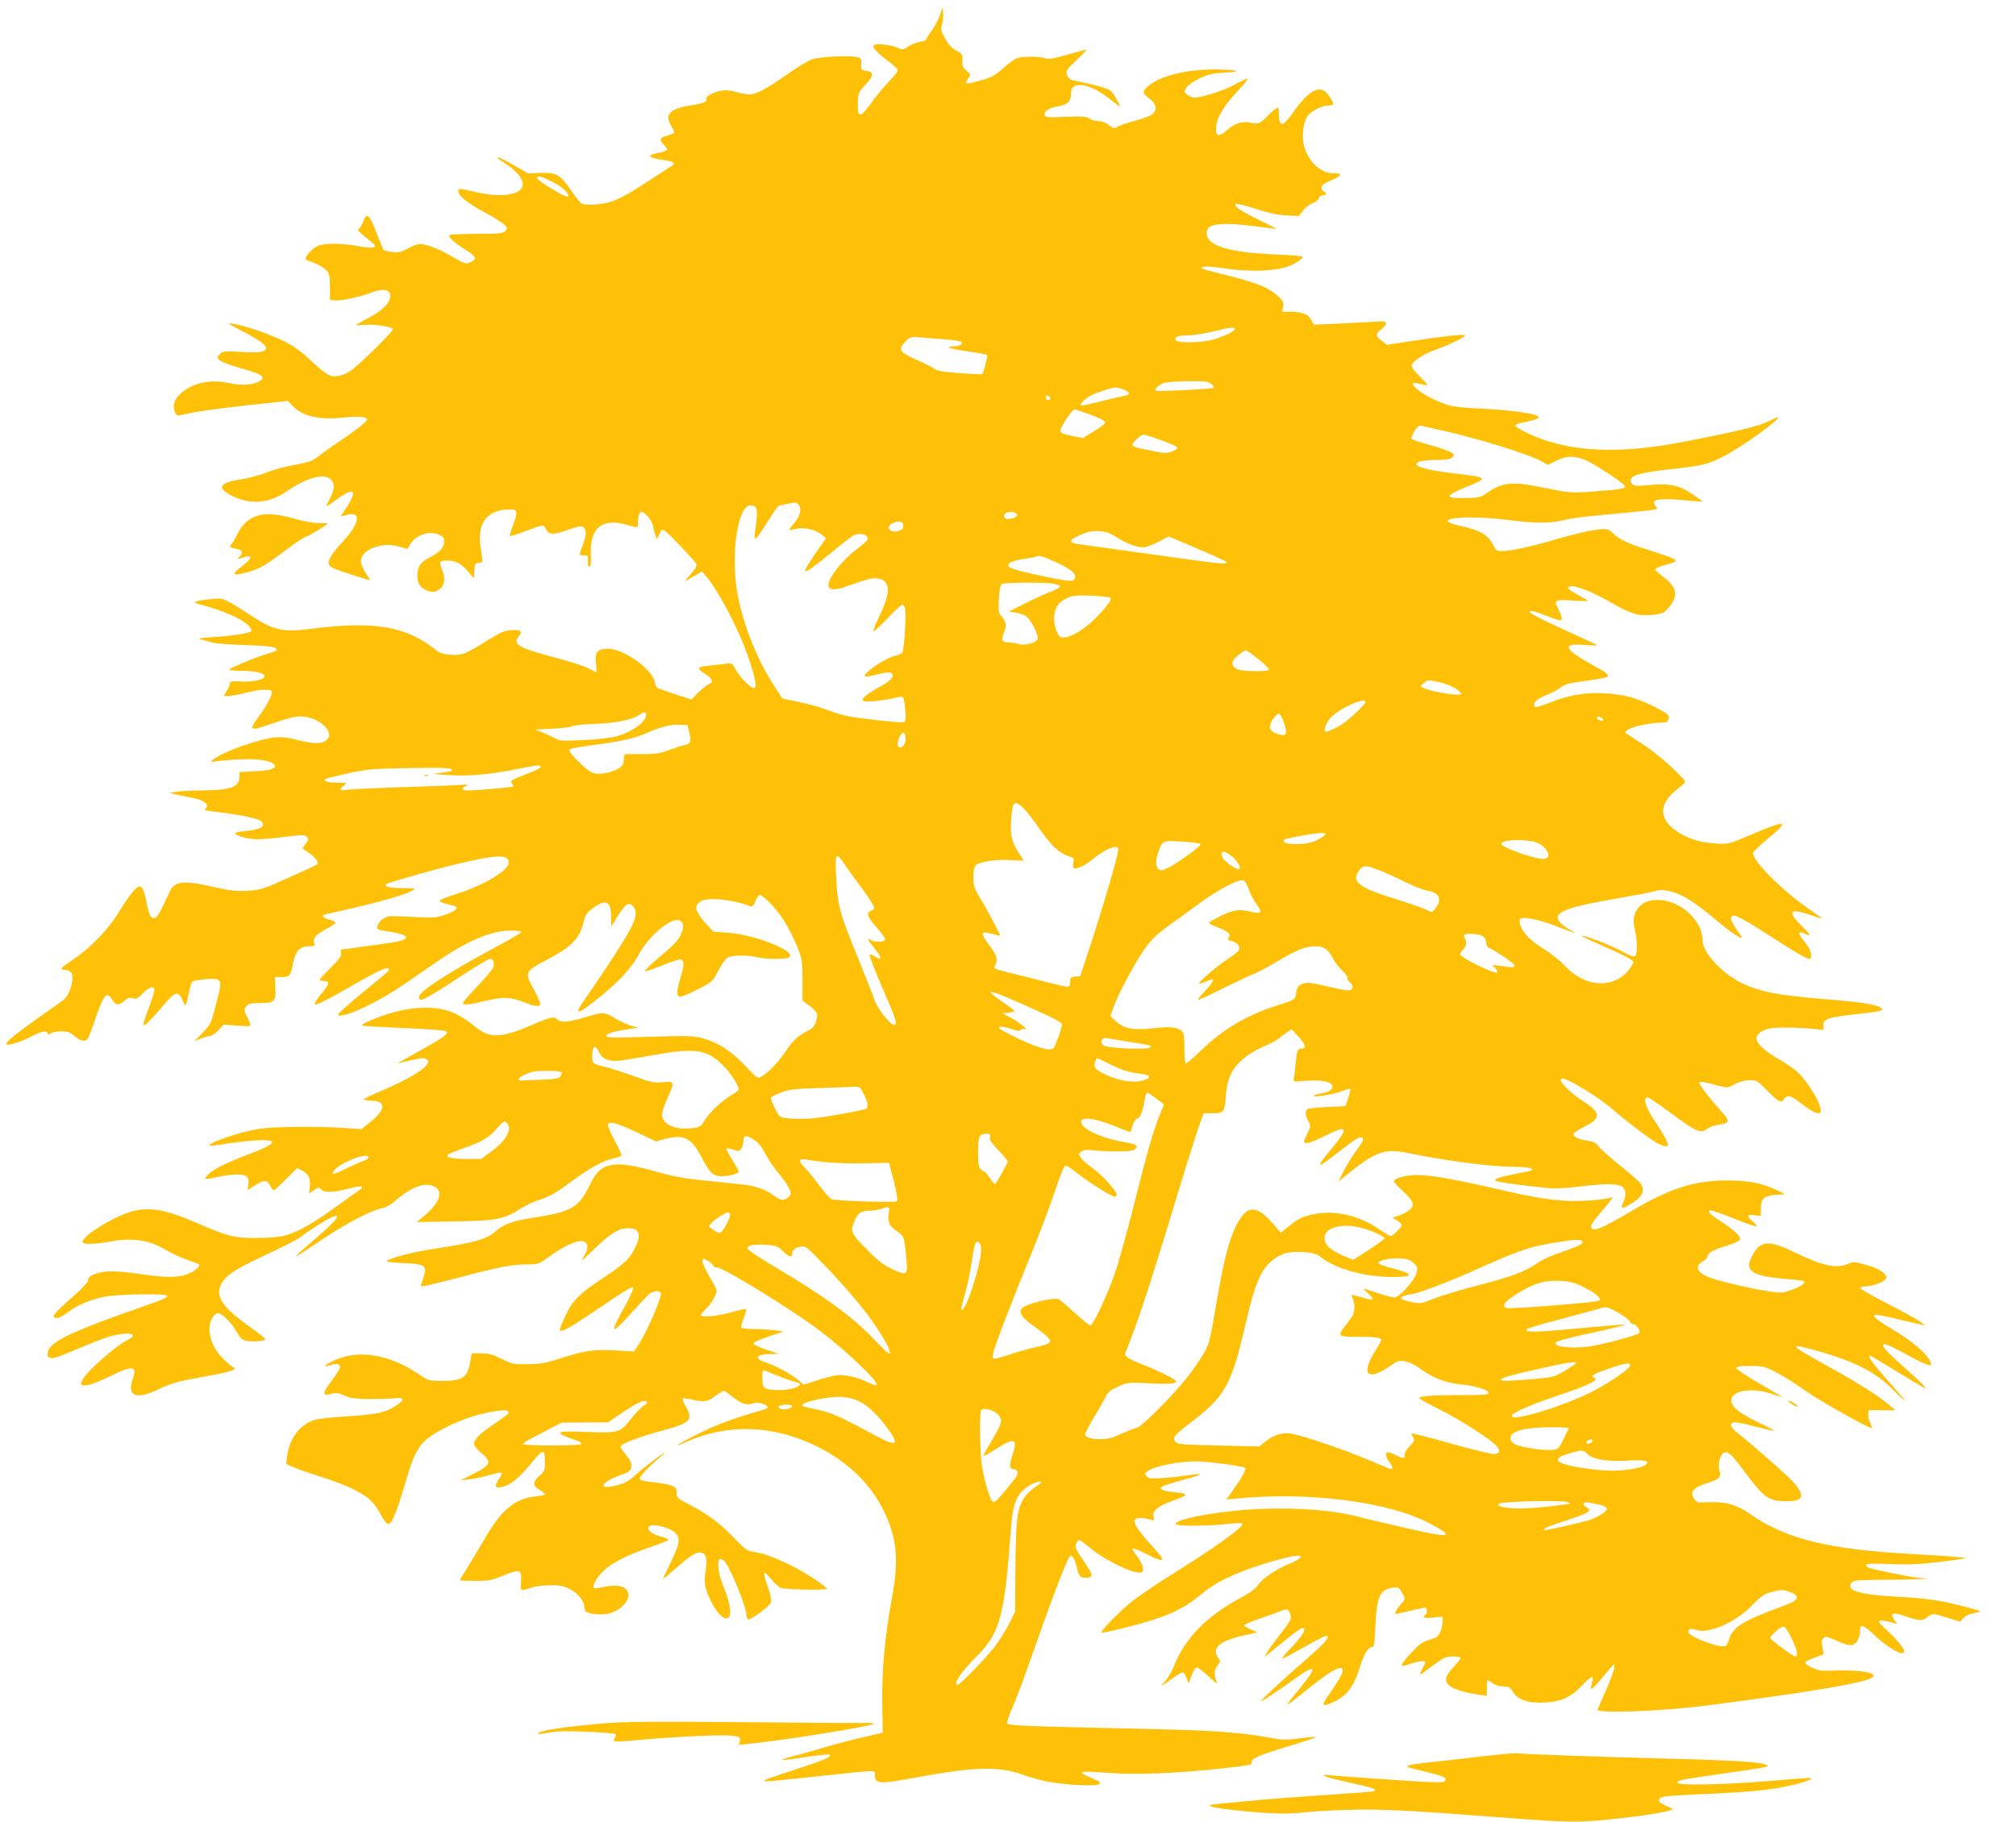 <?xml version="1.0" standalone="no"?>
<!DOCTYPE svg PUBLIC "-//W3C//DTD SVG 20010904//EN"
 "http://www.w3.org/TR/2001/REC-SVG-20010904/DTD/svg10.dtd">
<svg version="1.0" xmlns="http://www.w3.org/2000/svg"
 width="1280pt" height="1157pt" viewBox="0 0 1280 1157"
 preserveAspectRatio="xMidYMid meet">
<g transform="translate(0,1157) scale(0.1,-0.1)"
fill="#ffc107" stroke="none">
<path d="M5966 11470 c-11 -30 -35 -74 -53 -98 -18 -24 -33 -48 -33 -53 0 -5
-18 -12 -41 -15 -22 -4 -56 -17 -74 -30 -32 -21 -36 -22 -64 -8 -34 17 -122
29 -146 20 -14 -5 -14 -8 0 -29 8 -14 45 -46 80 -72 36 -26 65 -54 65 -61 0
-8 -24 -39 -54 -70 -30 -30 -80 -91 -112 -135 -73 -101 -90 -102 -87 -5 2 66
4 70 48 118 54 57 55 81 5 88 -33 5 -35 7 -32 42 2 30 -1 38 -20 44 -39 14
-239 5 -290 -12 -26 -8 -98 -52 -160 -96 -125 -89 -198 -128 -241 -128 -16 0
-54 7 -84 16 -34 10 -68 13 -90 9 -51 -9 -104 -37 -99 -51 8 -20 -14 -29 -93
-42 -137 -23 -173 -57 -132 -127 12 -20 21 -40 21 -45 0 -5 -18 -14 -40 -20
-52 -14 -57 -26 -25 -60 25 -26 26 -29 9 -38 -11 -5 -36 -12 -56 -16 -65 -12
-47 -30 41 -42 64 -8 83 -21 57 -37 -10 -7 -86 -56 -168 -109 -100 -66 -172
-104 -215 -118 -64 -20 -155 -26 -188 -14 -9 4 -38 39 -65 79 -72 106 -95 120
-196 117 l-82 -3 -88 51 c-82 46 -104 56 -104 46 0 -2 22 -18 50 -36 94 -61
132 -126 95 -164 -40 -40 -157 -46 -283 -16 -101 24 -112 25 -112 4 0 -27 61
-76 169 -134 56 -30 112 -65 124 -78 20 -21 20 -23 4 -40 -15 -15 -40 -17
-182 -17 -90 -1 -167 -4 -171 -8 -12 -11 29 -48 100 -92 71 -44 78 -62 31 -81
-29 -12 -36 -9 -115 37 -84 49 -162 79 -206 79 -12 0 -46 -13 -76 -29 -47 -24
-62 -27 -102 -21 -25 4 -48 9 -50 11 -3 2 -23 53 -46 112 -45 117 -63 131 -84
69 -6 -18 -18 -37 -26 -43 -15 -10 -16 -8 84 -91 38 -31 9 -39 -84 -22 -116
21 -228 21 -267 0 -31 -16 -73 -61 -73 -78 0 -5 8 -11 18 -14 50 -16 93 -39
114 -61 20 -22 23 -35 23 -106 l0 -82 37 -3 c38 -3 163 25 233 52 79 30 124
13 110 -41 -9 -38 -60 -83 -144 -127 -39 -20 -71 -39 -71 -41 0 -2 26 -1 58 2
59 5 167 -11 177 -27 6 -10 -202 -216 -265 -262 -43 -32 -94 -44 -135 -34 -15
4 -67 45 -116 91 -64 61 -112 96 -171 126 -90 45 -257 103 -328 113 -42 6 -37
3 60 -48 103 -54 150 -87 150 -106 0 -25 -46 -32 -159 -25 -111 6 -117 6 -136
-15 -20 -22 -20 -22 2 -39 11 -10 73 -33 137 -51 125 -35 153 -53 122 -75 -40
-30 -114 -36 -198 -18 -125 27 -240 1 -315 -70 -37 -35 -48 -72 -33 -111 9
-24 14 -27 38 -22 97 22 213 39 432 63 l248 27 30 -32 c62 -66 168 -90 323
-74 97 10 149 6 149 -13 0 -13 -83 -78 -200 -155 -36 -24 -85 -59 -108 -78
-38 -30 -58 -37 -149 -54 -58 -10 -140 -32 -182 -49 -42 -17 -116 -37 -165
-44 -133 -20 -152 -54 -55 -103 118 -59 235 -50 345 25 132 90 238 120 283 79
28 -25 27 -63 -4 -121 -14 -26 -24 -49 -23 -50 2 -2 36 21 77 51 103 75 122
48 47 -65 -19 -28 -34 -51 -33 -51 1 0 17 4 35 9 101 29 88 -52 -27 -175 -67
-72 -96 -121 -82 -141 3 -6 15 -15 26 -21 25 -13 235 -81 235 -76 0 2 -11 20
-25 40 -34 51 -41 82 -24 113 33 58 149 87 240 58 l45 -14 17 28 c34 60 120
91 180 65 31 -13 37 -20 37 -46 0 -38 -29 -69 -97 -103 -54 -28 -73 -58 -73
-113 0 -46 14 -70 50 -89 39 -20 62 -19 94 6 31 24 35 69 11 125 -19 46 -13
54 36 54 52 0 89 -20 132 -71 l36 -41 3 48 c3 45 5 49 28 49 16 0 24 5 23 15
-1 8 -6 47 -12 85 -22 150 39 235 172 239 46 1 52 -1 55 -20 2 -12 -8 -49 -22
-83 -13 -33 -21 -63 -18 -65 4 -2 48 11 97 30 114 44 116 45 133 12 17 -36 44
-36 144 -1 64 23 79 25 92 14 21 -18 20 -50 -4 -113 -25 -67 -25 -67 8 -65 25
2 27 0 25 -36 -2 -27 1 -37 10 -34 8 3 11 26 8 79 -7 167 75 232 235 183 64
-19 64 -19 64 13 0 36 10 72 20 72 23 0 68 -53 75 -86 3 -20 11 -48 16 -63
l11 -26 14 33 c11 27 17 31 32 23 21 -11 188 -186 202 -210 7 -13 -1 -29 -33
-66 l-42 -49 56 32 56 32 20 -23 c78 -85 219 -353 277 -529 45 -135 54 -188
33 -188 -22 0 -93 73 -117 120 -19 37 -24 40 -53 36 -18 -3 -61 -8 -97 -11
-95 -9 -103 -18 -47 -52 48 -29 60 -57 28 -68 -10 -3 -39 -26 -65 -51 l-46
-46 -103 33 c-56 18 -107 36 -113 41 -7 5 -14 22 -18 39 -16 81 -197 209 -296
209 -67 0 -85 -22 -76 -95 3 -30 4 -55 2 -55 -2 0 -24 11 -48 25 -25 14 -123
45 -218 70 -226 59 -270 85 -225 135 27 30 9 43 -51 38 -43 -4 -69 -15 -141
-60 -146 -92 -167 -101 -240 -96 -46 3 -70 10 -90 26 -194 157 -399 191 -811
137 -170 -22 -231 -7 -382 95 -30 20 -81 52 -113 70 -55 31 -60 32 -130 25
-105 -11 -123 -20 -67 -34 149 -39 268 -92 310 -136 12 -13 19 -28 16 -33 -8
-13 -108 -29 -241 -38 -93 -6 -104 -9 -75 -16 19 -5 51 -14 70 -19 19 -6 114
-13 210 -16 161 -5 207 -13 195 -33 -2 -4 -26 -13 -52 -20 -55 -15 -233 -88
-248 -101 -5 -5 23 -9 70 -9 92 0 155 -14 155 -35 0 -21 -75 -38 -152 -33 -56
3 -68 1 -68 -12 0 -8 -9 -30 -20 -47 l-20 -33 33 0 c17 0 66 9 107 20 82 22
155 26 165 10 9 -15 -26 -84 -85 -165 -64 -88 -56 -91 101 -36 78 28 131 41
167 41 119 0 229 -106 160 -154 -30 -22 -84 -20 -181 5 -60 16 -99 20 -145 15
-71 -6 -242 -61 -330 -105 -69 -35 -91 -58 -46 -47 16 4 81 9 145 13 120 6
208 -6 229 -32 20 -24 -17 -38 -120 -43 l-100 -5 0 -32 c0 -64 -58 -84 -245
-85 -66 -1 -138 -5 -160 -9 l-40 -7 60 -13 c33 -7 81 -17 107 -23 25 -5 53
-17 62 -27 15 -17 15 -20 2 -34 -13 -13 -3 -16 92 -26 112 -13 223 -36 254
-52 10 -5 18 -16 18 -24 0 -22 -34 -35 -105 -42 -36 -3 -68 -9 -70 -13 -9 -15
77 -40 138 -40 35 0 116 7 181 16 105 13 121 13 134 0 13 -13 12 -18 -7 -44
l-21 -30 41 -28 c43 -30 66 -62 52 -74 -4 -4 -86 -42 -181 -84 -162 -73 -177
-78 -260 -83 -71 -4 -107 0 -197 20 -205 48 -266 43 -296 -23 -66 -142 -82
-170 -100 -170 -24 0 -33 20 -49 100 -14 75 -25 100 -44 100 -21 0 -67 -57
-127 -156 -68 -113 -176 -226 -292 -306 -87 -60 -90 -63 -62 -66 17 -2 36 -8
43 -14 31 -26 -2 -149 -49 -182 -267 -186 -359 -257 -359 -276 0 -15 87 10
153 44 72 38 102 44 110 24 4 -10 7 -10 18 -1 7 7 37 13 66 13 44 0 58 -5 86
-30 37 -32 68 -38 84 -18 5 7 27 63 47 123 55 162 75 184 109 125 22 -36 40
-38 78 -5 23 19 35 22 53 15 20 -7 29 -2 62 31 41 42 74 51 74 20 0 -11 -16
-61 -35 -111 -19 -50 -35 -99 -35 -108 0 -18 54 35 143 141 59 70 81 73 106
15 20 -48 20 -48 42 55 7 32 15 60 19 62 21 13 142 24 160 15 27 -14 25 -33
-11 -169 -29 -110 -33 -119 -82 -169 l-52 -54 39 16 c21 9 47 16 58 16 11 0
35 16 54 36 l34 37 85 -7 c56 -5 85 -4 85 3 0 6 -10 31 -22 55 -21 44 -21 46
-3 66 15 17 30 20 91 20 88 0 97 10 92 103 l-3 62 44 0 c51 0 56 6 72 89 14
76 43 106 99 106 37 0 41 2 35 20 -10 31 10 54 74 89 34 18 61 36 61 41 0 5
-18 14 -40 20 -44 12 -52 27 -17 35 298 65 482 115 545 149 26 14 22 15 -65
16 -80 0 -117 9 -101 26 7 6 264 80 394 113 303 75 384 80 384 22 0 -47 -150
-139 -313 -192 -70 -22 -127 -44 -127 -49 0 -5 19 -14 43 -20 23 -6 48 -13 55
-15 28 -10 4 -31 -59 -53 -59 -21 -74 -22 -189 -16 -69 4 -141 6 -160 5 -37
-1 -75 -30 -83 -62 -6 -23 -6 -23 88 -38 132 -22 123 -51 -23 -71 -48 -7 -132
-18 -186 -26 -55 -8 -103 -14 -108 -14 -5 0 -6 -10 -3 -22 5 -19 -8 -37 -65
-93 -38 -38 -70 -73 -70 -77 0 -5 11 -8 24 -8 41 0 39 -18 -8 -74 -39 -46 -56
-76 -42 -76 14 0 94 41 203 104 215 123 263 145 263 115 0 -4 -53 -49 -117
-101 -65 -52 -140 -116 -168 -141 -42 -39 -46 -46 -29 -47 64 -1 258 94 416
203 65 45 153 106 196 135 198 137 350 202 475 202 37 0 67 -4 67 -9 0 -5 -78
-51 -172 -101 -293 -157 -478 -278 -478 -311 0 -10 5 -19 10 -19 21 0 91 41
256 150 92 60 175 110 184 110 24 0 32 -24 20 -56 -6 -14 -51 -68 -100 -119
-50 -51 -90 -98 -90 -104 0 -16 34 -13 149 14 115 26 151 24 249 -14 64 -25
92 -27 92 -5 0 9 -18 49 -40 89 -61 111 -60 115 85 191 153 79 207 136 230
238 9 42 19 57 54 84 87 66 121 52 121 -52 l1 -61 45 73 c50 79 72 89 100 47
31 -47 -1 -116 -182 -389 -52 -78 -112 -166 -134 -197 -75 -106 -41 -96 114
32 119 99 185 172 234 261 66 121 214 241 260 211 25 -15 26 -46 3 -91 -21
-42 -40 -61 -159 -162 -40 -34 -71 -65 -68 -68 4 -3 53 14 111 37 57 24 111
41 120 37 20 -7 19 -42 -5 -118 -26 -83 -26 -118 0 -118 11 0 61 21 112 48 92
47 93 48 128 116 20 38 46 76 58 84 26 17 136 18 192 2 43 -12 180 -13 199 -1
57 37 -214 146 -392 158 l-87 6 -45 48 c-41 44 -65 84 -65 110 0 5 9 18 20 29
35 35 198 22 323 -25 13 -6 21 1 32 28 8 20 19 38 25 42 18 11 121 -97 166
-175 25 -41 59 -111 77 -155 30 -76 32 -87 32 -209 l0 -130 45 -34 c52 -40 57
-52 40 -102 -9 -27 -22 -42 -47 -54 -59 -28 -101 -65 -139 -124 -44 -69 -119
-148 -157 -168 -28 -15 -28 -15 -100 62 -121 130 -241 191 -378 194 -35 1
-164 -2 -286 -6 -168 -5 -223 -4 -223 5 0 16 40 30 128 43 l75 12 -44 11 c-24
7 -66 26 -94 42 -74 46 -85 47 -177 19 -121 -37 -174 -43 -198 -21 -24 22 -42
18 -176 -40 -190 -81 -262 -80 -357 3 -29 24 -81 58 -117 75 -124 60 -315 47
-512 -33 -71 -29 -85 -37 -77 -44 2 -2 121 -9 263 -15 160 -6 264 -15 270 -21
15 -16 -18 -40 -188 -134 -77 -43 -132 -75 -121 -71 39 13 140 35 163 35 12 0
26 -8 29 -17 14 -35 -110 -113 -314 -199 -51 -21 -93 -42 -93 -46 0 -4 19 -8
43 -8 99 0 100 -53 2 -133 l-60 -48 -115 8 c-173 11 -445 8 -535 -6 -120 -19
-329 -90 -313 -106 2 -3 47 2 99 11 52 8 137 18 190 21 152 9 141 -18 -33 -84
-135 -51 -229 -96 -262 -127 -15 -15 -26 -30 -23 -33 3 -2 38 3 78 12 89 20
164 21 185 4 11 -9 15 -24 11 -50 l-5 -37 46 29 c58 37 78 37 97 -1 9 -16 19
-30 23 -30 3 0 39 32 78 71 l71 71 31 -16 c42 -22 55 -50 49 -102 l-4 -44 29
21 c27 20 30 20 47 5 24 -22 79 -20 173 5 82 22 110 18 69 -10 -14 -9 -86 -60
-160 -114 -144 -104 -244 -159 -326 -177 -27 -7 -104 -12 -170 -12 -139 -1
-177 9 -382 98 -193 84 -299 102 -414 68 -120 -36 -322 -165 -304 -194 9 -15
80 -12 181 6 141 25 245 8 352 -57 36 -21 94 -48 131 -60 36 -12 70 -25 74
-29 13 -12 -31 -48 -81 -65 -61 -20 -143 -19 -309 6 -144 21 -218 20 -281 -6
-21 -9 -32 -21 -32 -34 0 -12 -34 -50 -93 -102 -133 -118 -149 -139 -104 -139
12 0 41 15 64 33 58 46 148 85 239 102 86 17 394 21 394 6 0 -15 -5 -17 -242
-100 -359 -127 -496 -193 -512 -250 -7 -25 -6 -35 5 -41 19 -12 47 -4 169 48
58 25 140 58 183 73 119 44 239 36 149 -10 -81 -41 -259 -198 -288 -254 -13
-24 -13 -28 1 -34 23 -8 81 11 187 63 130 63 159 59 132 -20 -41 -115 21 -139
169 -66 58 28 114 46 192 60 61 12 146 28 190 36 81 16 114 32 85 42 -8 2 -38
28 -66 56 -56 57 -84 122 -84 191 0 45 29 95 55 95 24 0 86 -61 117 -117 24
-42 36 -54 62 -58 44 -9 121 -2 120 10 0 6 -41 38 -90 73 -190 134 -235 205
-183 288 29 47 88 86 248 161 183 86 230 111 272 143 47 37 160 106 187 114
51 17 16 -27 -108 -134 -182 -156 -179 -156 43 -7 153 102 303 180 371 193 22
4 55 21 75 39 103 90 184 125 245 105 80 -26 53 -110 -64 -203 l-35 -28 240 4
c267 4 317 14 420 81 28 18 75 41 105 51 80 26 116 46 211 116 118 88 204 136
266 150 30 7 56 16 58 20 3 4 -15 45 -40 91 -24 45 -45 91 -45 101 0 31 47 19
179 -42 l126 -60 55 15 c123 32 170 9 235 -117 52 -100 72 -119 131 -119 45 0
104 17 104 30 0 5 -19 39 -41 75 -23 36 -39 68 -36 71 3 3 22 0 42 -7 34 -12
38 -12 51 6 8 10 14 31 14 46 0 41 15 44 63 13 32 -20 52 -44 77 -93 19 -36
58 -94 88 -128 47 -57 72 -99 72 -123 0 -16 -31 -40 -51 -40 -11 0 -35 11 -53
25 -57 43 -120 65 -222 75 -55 6 -164 17 -244 25 -107 11 -183 25 -290 56
-187 53 -276 57 -337 17 -32 -21 -50 -46 -83 -113 -64 -131 -115 -161 -334
-195 -151 -24 -205 -42 -257 -88 -60 -53 -135 -74 -393 -113 -134 -20 -289
-60 -301 -78 -2 -5 45 -10 105 -13 132 -4 151 -15 133 -75 -5 -21 -14 -46 -18
-56 -7 -17 -4 -18 31 -12 22 4 122 29 225 56 234 62 322 79 415 79 72 0 75 1
136 46 89 65 173 106 211 102 44 -4 49 -44 11 -101 -21 -33 -7 -23 67 49 104
101 158 134 218 134 73 0 86 -42 40 -131 -32 -63 -67 -97 -192 -180 -164 -109
-201 -146 -248 -248 -22 -46 -37 -86 -35 -89 16 -15 64 14 349 207 64 44 112
70 117 65 5 -5 -17 -56 -55 -124 -98 -175 -88 -185 40 -43 49 54 99 108 112
121 25 23 67 30 78 12 12 -20 -84 -243 -143 -333 l-27 -40 -121 7 c-136 7
-192 -1 -359 -55 -82 -26 -117 -32 -195 -33 -91 -1 -100 1 -165 34 -56 28 -80
35 -129 35 l-61 0 -9 -50 c-17 -104 -47 -125 -179 -125 -80 0 -88 2 -134 34
-202 139 -405 171 -566 89 -54 -27 -58 -39 -8 -22 35 12 61 6 61 -14 0 -7 -25
-47 -55 -87 -60 -80 -60 -98 -1 -82 30 9 45 7 84 -11 39 -18 66 -21 162 -22
63 0 135 2 159 5 59 7 62 -10 10 -44 -70 -47 -115 -57 -316 -71 -160 -11 -200
-17 -237 -35 -77 -37 -131 -120 -143 -219 l-6 -49 48 -21 c26 -11 106 -39 179
-62 151 -47 268 -104 316 -154 19 -19 45 -58 59 -87 15 -29 34 -54 44 -56 23
-5 52 63 106 246 70 242 97 281 253 362 100 52 200 87 307 105 81 15 112 10
97 -13 -3 -5 -44 -35 -91 -67 -89 -60 -125 -96 -125 -126 0 -10 20 -35 45 -56
69 -57 62 -77 -45 -131 l-85 -43 55 6 c30 3 88 16 128 27 40 12 75 18 78 15 3
-3 -6 -23 -20 -43 -32 -47 -22 -59 34 -44 48 13 108 65 181 157 65 81 79 82
79 2 0 -57 -2 -63 -35 -92 -44 -39 -44 -62 0 -88 19 -12 35 -24 35 -29 0 -4
-28 -10 -62 -14 -128 -13 -212 -83 -317 -262 -35 -60 -85 -144 -112 -187 -27
-43 -49 -80 -49 -83 0 -2 44 -4 98 -4 88 0 105 4 181 35 103 42 115 38 109
-42 -5 -60 -4 -60 62 -37 26 9 78 16 123 16 62 1 86 -4 125 -24 51 -26 92 -77
92 -114 0 -13 5 -26 12 -30 25 -16 95 -22 141 -12 64 13 127 71 127 116 0 57
-63 76 -169 51 -24 -5 -46 -7 -49 -5 -13 14 15 66 58 108 55 53 148 100 300
153 58 20 109 40 113 44 5 5 -14 14 -41 21 -60 14 -99 45 -82 65 21 25 149
-10 175 -48 24 -35 18 -68 -35 -176 -27 -56 -50 -105 -50 -108 0 -3 27 19 60
49 109 95 142 118 172 118 40 0 51 -33 38 -116 -12 -73 -4 -118 35 -195 35
-69 74 -111 99 -107 35 5 28 84 -17 193 -49 119 -50 214 -1 174 35 -29 144
-294 144 -350 0 -10 4 -20 9 -23 14 -9 141 85 147 109 3 12 -6 55 -20 95 -36
102 -33 113 15 57 22 -26 50 -53 62 -60 21 -12 297 -18 297 -7 0 12 -123 94
-202 135 -107 56 -197 90 -261 99 -44 7 -55 15 -125 88 -89 93 -168 152 -284
212 -78 41 -82 44 -82 77 -1 30 -5 35 -39 46 -21 7 -72 16 -114 20 -48 5 -78
13 -81 21 -4 13 59 80 133 141 22 18 33 29 25 25 -30 -15 -126 -89 -183 -139
-47 -43 -69 -55 -124 -69 -117 -29 -104 17 17 62 69 25 75 30 78 58 2 23 -6
41 -32 73 -20 24 -36 47 -36 52 0 20 114 63 285 109 156 42 177 65 130 146
-15 25 -24 48 -21 51 3 4 29 1 57 -5 80 -19 102 -15 154 25 32 24 52 33 60 27
7 -5 32 -24 55 -42 52 -39 84 -48 120 -35 17 7 36 6 60 -2 41 -14 45 -27 10
-37 -172 -49 -287 -90 -395 -143 -145 -71 -211 -113 -95 -61 261 116 552 106
825 -29 200 -99 346 -241 431 -420 78 -165 91 -300 50 -526 -50 -273 -69 -485
-64 -719 l3 -154 -120 -28 c-66 -14 -174 -43 -240 -62 -66 -20 -157 -46 -203
-57 -45 -12 -81 -24 -78 -26 2 -3 70 5 150 18 81 12 150 19 153 15 15 -14 -24
-30 -238 -101 -254 -84 -268 -82 171 -35 386 41 355 40 355 10 0 -62 22 -63
280 -15 363 66 515 69 671 10 35 -13 102 -31 147 -40 111 -21 298 -31 323 -17
17 10 12 14 -43 39 -105 46 -97 48 132 32 197 -13 519 5 833 47 40 5 52 10 50
23 -4 23 40 42 239 103 95 28 170 54 168 56 -2 3 -48 -1 -103 -8 -85 -11 -110
-11 -188 4 -188 34 -365 47 -789 56 -750 16 -876 21 -881 35 -3 6 13 52 34
101 22 49 72 181 111 294 147 418 234 647 256 668 10 11 34 -28 41 -67 10 -55
22 -71 52 -71 57 0 57 12 -6 105 -53 77 -59 91 -49 112 5 12 14 23 19 23 5 0
39 -25 76 -56 71 -59 222 -138 285 -149 29 -5 39 -2 44 10 6 18 -14 65 -49
107 -12 15 -19 30 -16 33 3 4 43 -12 88 -35 120 -60 128 -50 41 45 -89 97
-125 149 -117 170 6 17 45 20 94 6 31 -9 32 -9 26 15 -10 39 27 69 128 105 99
36 98 43 -2 53 -69 7 -95 20 -70 36 8 5 68 24 134 42 129 35 138 46 24 28 -40
-6 -111 -14 -158 -17 -73 -4 -88 -3 -100 12 -13 15 -12 19 5 31 45 33 199 64
315 63 68 0 295 -31 306 -41 8 -9 -21 -62 -74 -137 l-45 -64 64 6 c458 45 966
-20 1224 -157 174 -92 140 -98 -166 -26 -118 27 -250 58 -294 70 -196 50 -514
64 -788 34 -208 -22 -376 -61 -362 -84 8 -13 203 -13 321 1 52 6 98 8 102 4
17 -17 -171 -152 -473 -340 -77 -48 -176 -116 -221 -150 -79 -62 -209 -194
-200 -203 7 -6 212 44 323 79 133 43 218 87 305 160 82 68 157 109 299 162
107 40 277 87 316 87 40 0 22 -20 -41 -47 -94 -39 -178 -95 -206 -136 -18 -27
-51 -52 -110 -83 -219 -117 -355 -256 -427 -436 -14 -35 -39 -78 -57 -97 -36
-39 -23 -33 51 22 29 21 58 37 64 35 7 -2 18 -19 24 -38 l11 -34 19 52 c12 32
25 52 34 52 9 0 42 -26 75 -57 33 -33 56 -49 52 -38 -19 54 -19 77 3 106 21
28 21 32 7 48 -9 10 -16 29 -16 44 0 43 67 79 205 107 l60 13 -42 18 c-24 10
-43 22 -43 27 0 5 46 25 103 44 56 19 117 41 134 49 36 15 48 9 58 -31 5 -21
-6 -41 -63 -114 -38 -48 -77 -102 -87 -119 l-19 -32 40 32 c21 17 73 59 114
92 41 33 81 61 88 61 33 0 4 -48 -87 -142 -24 -26 -43 -49 -40 -52 2 -2 62 29
133 70 71 41 136 74 144 74 34 0 -3 -43 -138 -160 -150 -129 -296 -267 -270
-254 24 12 128 82 216 146 127 92 140 74 37 -52 -123 -150 -125 -149 42 -16
137 110 199 146 216 129 14 -14 -5 -51 -77 -156 -57 -81 -55 -89 12 -61 93 39
139 99 180 232 25 82 51 122 78 122 10 0 14 28 18 123 9 198 27 240 111 254
33 5 38 2 56 -28 26 -43 27 -42 -9 -82 -26 -31 -38 -57 -26 -57 3 0 42 9 88
20 46 11 89 20 96 20 14 0 16 -36 2 -45 -26 -16 -5 -24 50 -18 l60 6 0 -30 c0
-17 -7 -47 -15 -66 -13 -30 -22 -38 -69 -51 -45 -13 -64 -27 -115 -82 -80 -88
-80 -97 -1 -69 42 15 90 20 90 10 0 -3 -9 -24 -21 -46 -23 -46 -24 -47 74 27
63 47 78 54 118 54 25 0 49 -3 52 -7 4 -3 -16 -30 -44 -60 -57 -60 -62 -93
-19 -124 25 -19 108 -42 188 -53 l42 -6 0 50 c0 27 3 50 6 50 3 0 17 -9 31
-20 16 -12 41 -20 67 -20 35 -1 44 -5 61 -33 31 -50 85 -71 180 -70 115 1 184
29 256 105 65 68 82 74 67 22 -5 -20 -7 -38 -5 -41 3 -2 25 20 50 49 107 126
96 116 97 89 0 -13 -23 -76 -51 -140 -28 -64 -53 -122 -56 -128 -11 -27 409
-11 697 26 604 79 912 129 1018 164 106 36 -24 66 -238 57 -50 -3 -76 2 -113
18 -27 12 -47 27 -45 34 2 6 28 20 58 30 29 10 55 20 57 22 2 2 -1 22 -6 45
-7 33 -6 45 6 56 12 13 19 13 51 -1 91 -40 112 -46 135 -40 26 6 47 48 47 92
0 42 21 36 83 -23 95 -91 197 -148 197 -110 0 19 -49 78 -112 136 -27 24 -48
48 -48 54 0 9 38 6 90 -9 l25 -8 -19 28 c-28 44 -8 49 74 21 89 -30 104 -31
137 -5 32 25 36 25 130 -5 l78 -24 22 24 c15 15 39 26 70 31 57 8 50 12 -96
49 -137 34 -209 44 -404 55 -231 13 -317 39 -283 86 13 17 29 19 183 21 92 0
200 2 238 4 l70 2 -70 7 c-64 7 -300 56 -317 67 -5 2 -8 9 -8 15 0 8 44 9 150
5 116 -5 186 -2 311 13 89 11 164 21 166 24 5 5 -108 14 -327 26 -547 30 -813
96 -1046 260 -74 51 -139 71 -234 70 -41 -1 -81 -1 -87 -1 -7 1 -20 12 -29 26
-26 40 0 69 82 95 79 24 96 41 81 81 -13 33 5 104 28 113 27 10 46 -6 122
-108 137 -182 158 -198 270 -200 118 -2 129 34 41 130 -42 45 -262 238 -345
303 -45 34 -54 57 -27 68 9 3 70 -8 136 -26 66 -17 122 -30 124 -28 2 2 -41
25 -97 51 -138 66 -188 111 -174 156 17 54 147 67 260 26 37 -13 63 -21 60
-18 -4 4 -70 43 -148 88 -78 45 -142 88 -142 95 0 11 20 14 86 14 79 0 92 -3
160 -37 41 -20 128 -75 194 -122 94 -66 397 -236 421 -236 2 0 -3 14 -11 31
-9 17 -15 42 -13 57 l3 27 85 -1 85 -1 -40 34 c-66 57 -190 136 -385 244 -267
147 -271 157 -34 89 194 -57 326 -123 418 -212 39 -38 80 -76 91 -86 18 -15
18 -15 -1 8 -11 14 -64 74 -117 134 -83 94 -112 136 -92 136 2 0 73 -42 157
-93 84 -52 164 -100 178 -107 24 -12 23 -11 -5 20 -16 17 -81 77 -143 132
-106 95 -130 128 -86 119 10 -1 67 -29 125 -61 100 -56 159 -80 159 -66 0 47
-105 142 -250 227 -100 59 -133 89 -95 89 8 0 52 -9 97 -19 46 -11 112 -27
148 -35 l65 -14 -28 21 c-15 12 -107 63 -204 113 -97 50 -179 96 -181 102 -2
7 7 12 23 12 45 0 113 21 131 41 16 18 16 20 -2 40 -22 24 -65 43 -141 63 -47
13 -59 13 -88 0 -79 -33 -159 -15 -348 76 -163 79 -215 72 -267 -35 -42 -87 5
-118 202 -136 67 -5 126 -13 130 -15 17 -10 -13 -32 -74 -55 -58 -21 -66 -22
-147 -10 -97 14 -303 61 -371 86 -83 30 -104 72 -50 103 16 9 30 22 30 29 0
24 33 43 116 69 47 14 88 32 91 40 8 21 -27 55 -118 115 -76 50 -88 62 -71 73
4 2 68 -20 142 -49 153 -62 180 -67 133 -26 -45 37 -42 50 7 44 l40 -6 0 45
c0 66 17 82 92 89 l63 5 -59 28 c-93 43 -177 59 -311 59 -204 0 -359 -49 -591
-185 -169 -100 -237 -133 -258 -125 -28 11 -17 33 61 123 42 48 69 85 60 81
-43 -16 -200 -29 -292 -23 -126 7 -230 26 -471 82 -271 62 -425 87 -504 81
-67 -6 -120 -23 -120 -40 0 -5 27 -34 60 -64 67 -62 75 -90 36 -120 -13 -11
-42 -25 -65 -33 l-41 -13 30 -18 c16 -10 30 -24 30 -30 0 -13 -58 -69 -71 -69
-5 0 -38 20 -73 44 -121 83 -270 120 -397 98 -82 -14 -117 -30 -180 -83 l-47
-38 -52 60 c-108 125 -170 117 -239 -31 -43 -93 -75 -222 -121 -495 -39 -229
-43 -243 -81 -307 -22 -37 -67 -102 -101 -145 -92 -116 -288 -313 -317 -319
-14 -3 -60 -21 -101 -40 -58 -26 -89 -34 -134 -34 -60 0 -96 12 -96 33 0 7 23
50 51 97 28 46 61 105 74 130 20 40 33 51 85 74 60 27 64 28 190 21 130 -8
186 -3 175 16 -9 13 -108 63 -202 100 -102 40 -126 56 -118 77 71 171 159 436
340 1036 53 176 111 357 127 403 l31 83 58 0 c70 0 74 5 82 113 10 117 41 178
127 246 26 21 79 51 116 66 38 16 80 38 94 50 14 13 38 30 53 40 l28 18 45
-48 c45 -50 50 -75 15 -75 -23 0 -27 -12 -36 -105 -3 -38 -9 -78 -11 -88 -5
-17 0 -18 78 -11 101 8 168 -7 168 -36 0 -23 -24 -37 -79 -46 -22 -4 -41 -10
-41 -14 0 -11 129 10 180 30 26 10 50 17 53 14 3 -3 -3 -29 -13 -57 l-18 -52
-114 -5 c-62 -3 -119 -9 -125 -13 -18 -11 -16 -44 4 -78 16 -28 16 -31 -5 -74
-12 -25 -22 -50 -22 -55 0 -20 43 -9 130 35 90 45 120 54 120 34 0 -18 -17
-43 -84 -124 -97 -117 -86 -121 46 -17 111 87 137 104 154 98 18 -7 9 -26 -47
-101 -20 -27 -51 -79 -69 -115 l-33 -65 34 28 c203 166 257 186 416 153 220
-46 523 -86 658 -86 91 0 140 -10 119 -23 -5 -3 -49 -12 -97 -21 -104 -20
-144 -33 -131 -45 8 -8 169 -30 350 -48 28 -2 109 2 180 11 233 29 294 19 294
-45 0 -17 -7 -43 -15 -59 -19 -37 -6 -39 45 -9 76 45 95 82 70 129 -5 10 -64
61 -130 115 -66 53 -129 109 -140 125 -15 21 -31 29 -66 35 -58 8 -94 24 -94
41 0 8 31 30 70 49 108 54 106 88 -8 161 -97 63 -171 144 -131 144 36 0 236
-122 316 -194 67 -59 209 -168 267 -205 50 -31 86 -40 86 -21 0 16 -28 68 -72
133 -70 103 -91 167 -55 167 7 0 73 -45 147 -100 158 -117 188 -131 226 -101
14 11 45 23 69 27 81 12 83 21 17 94 -70 78 -132 159 -132 173 0 11 29 7 116
-17 62 -17 62 -17 109 9 32 16 64 25 94 25 44 0 50 -4 106 -61 78 -79 93 -87
112 -60 21 31 41 26 112 -29 61 -48 105 -69 118 -57 24 25 -69 190 -146 260
-21 19 -71 54 -111 77 -154 90 -185 145 -106 184 32 16 62 20 145 20 59 0 136
-4 173 -8 l67 -7 -2 27 c-3 40 30 53 181 70 163 18 192 23 192 33 0 24 -107
45 -310 61 -352 28 -460 48 -585 109 -124 61 -245 193 -245 268 0 87 -68 181
-166 229 -78 38 -168 38 -218 1 -49 -38 -64 -90 -46 -160 15 -61 17 -154 3
-168 -8 -8 -34 2 -86 30 -69 38 -246 106 -254 97 -2 -2 71 -36 162 -76 116
-51 165 -78 165 -89 0 -9 -14 -33 -31 -54 -98 -119 -279 -106 -403 29 -28 31
-88 79 -134 107 -102 62 -158 130 -153 186 2 24 107 7 221 -37 142 -54 151
-57 105 -31 -53 29 -85 59 -85 80 0 44 94 75 383 124 114 20 220 40 235 46 36
14 105 3 169 -28 53 -24 144 -91 259 -189 59 -49 124 -91 124 -79 0 3 -16 27
-35 54 -35 49 -43 75 -25 86 14 9 92 -34 241 -131 149 -97 230 -144 247 -144
15 0 15 35 1 63 -7 12 -25 39 -42 60 -33 42 -30 56 8 39 49 -22 45 -12 -15 47
-94 93 -79 115 49 72 44 -15 81 -26 81 -25 0 2 -39 30 -87 63 -166 114 -353
301 -353 353 0 7 40 47 89 87 150 123 129 128 -104 29 -140 -60 -140 -60 -220
-55 -96 6 -161 25 -235 69 -130 78 -134 182 -10 276 25 19 47 39 49 44 6 18
-161 171 -256 233 -50 33 -100 65 -110 72 -17 12 -17 13 1 27 24 20 142 46
204 46 43 0 50 3 56 23 7 27 -4 36 -109 88 -104 50 -177 69 -300 76 -122 7
-230 -12 -352 -62 -46 -18 -85 -29 -89 -24 -14 24 10 49 73 74 37 14 79 37 94
50 21 17 51 26 116 35 118 16 173 26 179 33 11 11 -8 27 -84 68 -200 110 -213
147 -47 132 39 -3 68 -3 65 0 -3 3 -95 46 -205 96 -195 89 -251 121 -211 121
10 0 51 -13 93 -30 91 -37 107 -38 97 -7 -3 12 -13 34 -20 49 -30 58 -25 61
94 54 103 -6 106 -6 77 10 -98 54 -116 67 -107 76 20 20 135 -21 257 -91 143
-82 184 -95 277 -86 64 7 70 10 103 47 64 75 54 128 -35 195 -28 21 -50 41
-50 45 0 10 27 21 88 37 73 20 59 28 -143 92 -118 37 -181 67 -214 103 -17 18
-35 26 -57 26 -53 0 -171 -26 -318 -69 -146 -43 -277 -71 -332 -71 -29 0 -36
5 -53 38 -34 66 -81 94 -204 121 -217 47 20 75 313 37 156 -20 258 -20 335 0
33 9 123 22 200 29 425 40 406 37 389 56 -9 10 -14 25 -11 34 7 17 89 20 222
5 44 -4 81 -7 83 -5 2 2 -27 23 -65 48 -82 56 -148 69 -271 57 -90 -9 -107 -7
-116 17 -16 41 38 59 249 83 214 24 236 29 348 87 119 62 368 243 333 243 -3
0 -32 -13 -64 -29 -56 -28 -213 -65 -527 -126 -370 -71 -637 -69 -875 6 -80
25 -193 80 -198 95 -1 7 14 15 35 18 69 13 113 27 113 36 0 22 -168 46 -385
56 -81 3 -161 12 -190 21 -70 22 -165 70 -197 101 -47 44 -37 49 52 26 20 -5
14 5 -35 55 -50 51 -58 64 -49 79 17 26 82 67 138 87 86 29 207 88 199 96 -8
8 -135 -6 -362 -40 l-135 -21 -33 26 c-41 31 -41 44 -3 72 17 13 30 30 30 38
0 14 -12 15 -87 10 -49 -3 -152 -8 -230 -12 l-141 -6 -16 30 c-18 36 -59 52
-132 52 l-53 0 6 33 c4 30 0 38 -41 74 -56 49 -136 80 -329 128 -76 18 -141
36 -144 39 -17 17 43 17 147 1 150 -23 319 -17 399 13 51 20 91 47 91 62 0 4
-69 10 -152 13 -326 13 -466 58 -456 146 6 52 94 61 315 33 72 -10 131 -16
129 -15 -1 1 -56 29 -122 61 -118 59 -154 84 -135 96 5 4 61 -10 123 -30 79
-26 137 -39 194 -42 l81 -4 27 35 c15 20 43 41 61 47 18 6 35 19 38 30 3 12
14 20 26 20 24 0 28 15 6 24 -8 3 -15 14 -15 25 0 14 17 26 65 47 69 29 71 44
7 44 -77 0 -157 76 -183 175 -15 56 -4 150 22 187 26 35 90 67 136 68 37 0 36
13 -4 68 -50 68 -119 34 -219 -107 -69 -99 -94 -103 -94 -13 0 38 -2 42 -18
33 -10 -5 -33 -26 -52 -46 -49 -50 -60 -55 -106 -45 -54 13 -107 -3 -154 -47
-54 -48 -74 -40 -68 25 6 60 52 134 143 231 37 39 62 71 55 71 -7 0 -45 -18
-84 -39 -65 -36 -206 -81 -254 -81 -11 0 -30 8 -43 19 -22 18 -23 19 -5 46 10
15 46 40 84 58 56 26 83 32 162 36 117 6 80 18 -60 20 -177 2 -349 -39 -424
-101 -44 -36 -45 -50 -6 -78 58 -41 63 -88 12 -114 -15 -8 -63 -24 -107 -36
-44 -12 -90 -28 -102 -36 -20 -12 -25 -11 -51 11 -19 16 -42 25 -64 25 -18 0
-44 7 -57 16 -20 14 -43 16 -153 12 -111 -5 -130 -3 -135 10 -9 23 30 49 87
57 57 8 80 31 80 80 0 40 16 55 60 55 47 0 123 -37 193 -94 31 -25 57 -44 57
-41 0 14 -40 82 -57 98 -17 15 -107 41 -228 64 -31 6 -42 14 -50 37 -9 27 -6
32 59 93 37 35 66 66 64 68 -1 1 -55 -13 -118 -31 -92 -27 -121 -32 -144 -24
-38 13 -147 13 -181 0 -15 -6 -54 -34 -86 -64 -48 -43 -73 -57 -133 -74 -41
-12 -82 -22 -91 -22 -15 0 -15 3 1 30 18 29 18 29 -10 51 -20 16 -27 29 -26
53 3 52 1 55 -39 75 -27 14 -48 37 -69 75 -28 48 -30 58 -21 90 6 20 9 53 7
73 l-3 37 -19 -54z m-2458 -1055 c65 -33 112 -78 97 -93 -11 -11 -195 101
-195 118 0 17 26 11 98 -25z m4332 -935 c0 -13 -64 -45 -135 -66 -71 -21 -219
-24 -237 -6 -20 20 8 32 77 32 33 1 103 12 155 24 106 27 140 31 140 16z
m-1832 -66 c51 -4 95 -11 98 -16 9 -15 -16 -28 -56 -28 -61 -1 -12 -17 104
-33 60 -9 111 -18 114 -21 4 -5 -23 -114 -31 -122 -2 -2 -65 1 -141 6 -107 8
-144 14 -165 29 -14 10 -66 36 -116 58 -105 47 -115 65 -65 114 30 31 33 31
98 26 37 -4 109 -9 160 -13z m1683 -283 c19 -16 21 -21 9 -25 -19 -7 -352 -24
-363 -18 -14 7 25 42 57 51 17 5 86 10 152 10 106 1 125 -1 145 -18z m-556
-35 c45 -19 44 -34 -2 -41 -21 -4 -89 -20 -152 -36 -63 -16 -116 -27 -119 -24
-8 8 30 45 63 63 37 19 134 51 158 51 10 1 33 -6 52 -13z m-467 -54 c2 -7 -3
-12 -12 -12 -9 0 -16 7 -16 16 0 17 22 14 28 -4z m257 -106 c50 -18 91 -39 92
-47 2 -8 -29 -33 -70 -57 l-72 -44 -70 14 c-47 9 -71 18 -73 29 -4 20 74 139
90 138 7 0 54 -15 103 -33z m2215 -96 c234 -51 566 -154 650 -201 l38 -22 53
27 c63 31 110 33 181 6 54 -21 249 -148 255 -167 6 -16 -29 -22 -194 -34 -151
-11 -153 -10 -302 20 -219 45 -274 41 -373 -25 -50 -34 -56 -36 -148 -37 -129
-3 -128 14 4 68 150 60 148 63 -74 89 -149 17 -243 41 -237 59 5 17 44 25 133
26 74 1 104 10 104 33 0 13 -52 34 -155 63 -55 15 -104 31 -110 36 -6 6 -2 21
10 42 22 38 35 48 55 42 8 -2 58 -14 110 -25z m-1770 -65 c117 -43 124 -50 76
-70 -31 -13 -48 -14 -92 -6 -30 6 -79 16 -109 22 -30 6 -55 15 -55 22 0 17 52
67 71 67 9 0 58 -16 109 -35z m-2302 -407 c24 -24 14 -76 -24 -118 -20 -22
-35 -43 -32 -45 2 -2 21 0 42 6 48 13 120 -3 161 -35 l30 -24 -40 -56 c-65
-93 -98 -147 -92 -153 8 -7 53 25 177 127 58 48 115 92 127 99 41 21 93 8 93
-23 0 -6 -29 -32 -64 -59 -94 -69 -186 -184 -186 -231 0 -34 37 -38 112 -11
142 50 169 57 204 51 79 -15 81 -87 8 -237 -24 -50 -42 -94 -38 -98 3 -3 43
33 89 82 45 48 88 87 94 87 6 0 13 -11 17 -25 10 -40 -6 -273 -19 -283 -7 -5
-30 -14 -53 -20 -67 -19 -198 -111 -182 -128 3 -3 33 2 66 10 69 18 98 20 107
6 12 -19 -15 -47 -74 -79 -33 -17 -75 -44 -92 -58 -26 -22 -28 -28 -15 -35 17
-9 145 5 207 22 20 6 37 6 42 1 5 -5 12 -41 15 -80 4 -58 2 -72 -11 -77 -16
-6 -240 18 -350 37 -32 6 -91 23 -130 39 -40 16 -121 39 -181 51 l-109 23 -49
76 c-108 164 -196 383 -234 580 -47 248 -2 570 80 570 42 0 49 -20 37 -111
-13 -99 -13 -99 -2 -99 5 0 37 45 70 100 34 54 66 102 72 105 5 4 31 10 57 15
26 4 49 8 53 9 3 0 10 -4 17 -11z m1381 -57 c20 -13 7 -27 -31 -35 -20 -4 -34
-2 -39 6 -18 28 36 50 70 29z m-714 -80 c0 -20 -7 -27 -34 -34 -58 -15 -82 31
-27 53 36 15 61 8 61 -19z m1355 -73 c72 -46 144 -71 184 -62 17 3 57 20 89
37 l58 30 47 -20 c26 -11 109 -47 185 -79 75 -32 137 -62 137 -66 0 -14 -47
-9 -479 52 -234 33 -445 62 -468 65 -57 8 -55 27 5 53 66 28 80 31 137 28 37
-2 64 -12 105 -38z m-376 -163 c95 -46 121 -69 110 -99 -8 -21 -30 -20 -175 9
-151 31 -238 55 -245 67 -13 20 23 38 95 48 41 6 77 13 80 15 12 12 47 2 135
-40z m-30 -131 c25 -4 46 -12 46 -18 0 -7 -24 -20 -52 -31 -29 -10 -102 -43
-163 -74 l-110 -55 41 -6 c23 -3 54 -14 69 -24 29 -19 79 -115 73 -143 -5 -25
-84 -46 -122 -33 -16 5 -44 10 -63 10 -42 0 -48 15 -28 64 18 42 13 70 -17
103 -18 19 -20 32 -16 108 3 60 9 89 19 96 16 10 253 12 323 3z m367 -91 c15
-15 -90 -135 -164 -189 -67 -50 -130 -73 -155 -58 -23 15 -44 84 -39 131 6 57
30 91 80 114 36 17 58 19 155 16 62 -3 118 -9 123 -14z m938 -389 c40 -31 70
-61 68 -67 -4 -12 -122 -13 -184 -2 -39 7 -59 36 -42 62 11 19 68 63 80 63 4
0 39 -25 78 -56z m1143 -145 c59 -13 118 -40 137 -63 11 -13 11 -16 0 -17 -54
-4 -193 22 -233 43 -20 11 -19 11 3 29 27 22 25 22 93 8z m-462 -128 c0 -11
-81 -90 -131 -128 -40 -30 -118 -67 -126 -59 -10 10 7 55 33 85 50 59 224 138
224 102z m-4568 -87 c-8 -44 -87 -100 -182 -129 -33 -10 -117 -20 -210 -25
-131 -6 -159 -5 -179 8 -14 8 -49 25 -79 37 l-54 22 111 5 c61 3 117 10 124
16 6 5 73 12 147 15 137 5 240 27 285 61 25 19 41 15 37 -10z m4051 -48 c24
-72 16 -85 -42 -67 -59 17 -63 56 -13 114 23 26 34 17 55 -47z m2017 34 c8 -5
12 -12 9 -15 -8 -8 -39 5 -39 16 0 11 11 11 30 -1z m-5793 -94 c14 -56 7 -71
-35 -79 -15 -3 -58 -17 -97 -31 -58 -22 -87 -26 -165 -25 -52 0 -101 0 -107 0
-8 -1 -13 -15 -13 -36 0 -29 -6 -39 -32 -55 -46 -28 -118 -41 -160 -30 -41 12
-166 136 -152 150 5 5 63 17 129 25 178 23 283 45 345 73 99 44 163 61 220 59
l55 -2 12 -49z m1373 -41 c0 -33 -28 -64 -44 -48 -19 19 13 101 35 88 5 -4 9
-22 9 -40z m-2315 -174 c3 -5 -32 -24 -77 -41 -116 -45 -122 -48 -107 -66 6
-8 10 -16 8 -18 -6 -6 -225 -26 -282 -26 -50 0 -55 12 -13 31 14 6 0 8 -49 4
-38 -3 -200 -9 -360 -14 -159 -5 -314 -13 -342 -16 -58 -8 -64 -3 -30 26 22
18 22 18 -45 19 -61 0 -91 11 -70 24 5 3 69 18 143 35 124 27 154 29 386 33
229 4 289 1 271 -17 -3 -3 -34 -9 -69 -13 -62 -8 -59 -8 61 -15 132 -7 257 5
440 42 112 23 127 24 135 12z m3072 -273 c21 -24 54 -65 73 -93 95 -140 143
-185 223 -209 15 -5 17 -12 12 -35 -3 -16 -3 -31 2 -34 18 -9 71 15 118 54 83
69 165 101 165 64 0 -36 -92 -349 -186 -637 l-55 -167 -32 -3 c-28 -3 -32 -7
-32 -32 0 -16 -5 -31 -11 -33 -6 -2 -73 13 -150 33 -76 20 -177 45 -224 56
-47 11 -89 24 -93 28 -5 4 -3 16 4 27 17 28 5 63 -41 122 -46 58 -52 86 -17
78 12 -3 37 -8 55 -12 l34 -8 -37 74 c-21 41 -59 111 -86 155 -44 74 -49 88
-49 142 0 41 5 66 15 76 24 23 121 39 217 34 l88 -4 -16 25 c-42 64 -56 93
-63 139 -7 48 2 172 14 192 12 19 33 9 72 -32z m1904 -162 c-7 -8 -32 -24 -56
-35 -69 -33 -234 -27 -201 7 9 8 183 40 230 41 32 1 37 -1 27 -13z m1347 -47
c62 -24 96 -90 54 -103 -39 -13 -287 73 -280 97 9 26 162 30 226 6z m-2135 -9
c10 -9 -143 -120 -208 -152 -36 -18 -46 -19 -59 -8 -20 16 -20 55 -1 110 26
73 26 73 150 65 60 -4 114 -10 118 -15z m207 -86 c34 -31 54 -74 34 -74 -20 0
-88 49 -100 71 -26 51 11 53 66 3z m-2469 -41 c18 -27 67 -96 111 -154 43 -58
78 -113 78 -122 0 -9 -9 -19 -20 -22 -33 -10 -23 -39 35 -104 30 -34 55 -68
55 -76 0 -18 -61 -21 -91 -5 -29 16 -23 4 27 -58 46 -57 46 -77 0 -47 -14 9
-30 15 -35 13 -5 -1 29 -90 75 -197 95 -218 107 -255 78 -249 -27 5 -109 111
-123 161 -7 23 -53 139 -101 257 -117 286 -131 335 -140 500 -10 174 -4 184
51 103z m3404 -43 c41 -16 114 -50 162 -74 49 -24 107 -47 130 -51 83 -13 103
-56 55 -116 l-19 -23 -52 23 c-29 12 -112 40 -184 63 -232 71 -282 111 -226
182 26 33 42 33 134 -4z m-836 -119 c11 -32 35 -76 51 -96 38 -48 28 -62 -34
-46 -75 19 -114 14 -193 -25 -40 -20 -75 -40 -78 -44 -3 -4 22 -17 54 -29 69
-25 89 -44 71 -66 -10 -12 -6 -15 21 -22 36 -10 55 -32 46 -56 -3 -8 -36 -35
-74 -59 -67 -44 -187 -147 -180 -154 2 -3 20 3 40 11 20 8 39 15 42 15 16 0
-1 -27 -46 -76 -29 -30 -47 -54 -40 -54 6 0 79 34 161 75 82 41 167 81 189 89
22 7 90 44 152 81 120 72 177 95 243 95 53 0 80 -20 110 -78 13 -26 41 -62 61
-79 20 -18 34 -37 30 -43 -4 -6 4 -19 16 -29 27 -22 20 -51 -13 -51 -13 0 -70
11 -128 25 -120 28 -136 29 -170 12 -18 -9 -26 -23 -30 -51 -6 -45 -7 -46
-120 -81 -192 -61 -344 -150 -485 -287 -49 -48 -93 -84 -97 -82 -4 3 -8 47 -8
98 0 76 -3 96 -17 108 -29 26 -76 30 -182 18 -125 -15 -185 -3 -236 45 l-35
32 17 49 c29 84 138 289 199 375 47 65 78 95 154 150 52 37 138 99 190 138
102 76 238 151 275 151 18 0 26 -11 44 -59z m1480 -294 c16 -8 25 -22 27 -42
2 -16 7 -31 11 -32 36 -12 168 -101 168 -113 0 -16 -5 -16 -90 -4 l-50 6 19
-21 c11 -12 16 -24 13 -27 -14 -14 -237 96 -237 116 0 6 9 19 20 30 21 21 25
46 11 70 -6 8 -7 18 -5 22 8 12 86 9 113 -5z m-2877 -452 c166 -74 213 -99
211 -113 -2 -25 -41 -133 -53 -147 -19 -23 -90 -4 -216 55 -67 31 -124 62
-128 69 -10 16 22 14 78 -5 36 -12 50 -14 55 -5 4 6 16 9 27 6 31 -10 -34 43
-91 73 l-50 27 38 3 c20 2 37 7 37 11 0 4 -32 29 -70 55 -140 96 -102 89 162
-29z m628 -220 c160 -26 154 -25 142 -37 -17 -17 -279 -5 -298 14 -23 22 -7
51 25 45 14 -3 73 -12 131 -22z m-3355 -70 c21 -43 65 -59 138 -50 29 4 129
20 222 37 258 45 331 32 434 -77 45 -47 91 -120 91 -144 0 -5 -19 -21 -43 -34
-63 -37 -144 -113 -173 -162 -24 -41 -28 -43 -82 -50 -76 -9 -141 7 -170 41
-28 33 -26 54 18 154 44 100 43 104 -30 97 -55 -6 -72 -3 -183 38 -67 24 -145
49 -172 56 -92 21 -95 24 -95 72 0 67 20 77 45 22z m3233 -69 c84 -42 133 -58
201 -65 65 -7 76 -25 25 -41 -61 -20 -153 -7 -239 33 -76 36 -85 49 -69 91 8
21 4 21 82 -18z m-3472 -57 c3 -6 -1 -18 -9 -27 -12 -12 -42 -16 -119 -19 -57
-1 -112 -4 -122 -5 -35 -5 -27 18 11 35 59 25 63 25 150 26 49 1 85 -3 89 -10z
m1919 -139 c29 -58 32 -87 8 -94 -52 -14 -230 -47 -313 -56 -89 -10 -205 -6
-227 9 -16 10 -64 111 -58 121 3 5 31 19 63 31 49 20 82 24 242 29 102 3 202
7 222 8 36 2 39 -1 63 -48z m1856 -26 c27 -20 49 -37 49 -39 0 -2 -9 -24 -20
-49 -42 -100 -85 -245 -161 -551 -44 -176 -100 -381 -125 -455 -45 -136 -140
-341 -160 -347 -6 -2 -49 32 -96 76 -48 43 -95 84 -106 90 -22 12 -160 -17
-215 -45 -47 -25 -34 -60 43 -116 150 -109 152 -115 29 -143 -46 -10 -122 -31
-168 -47 -110 -36 -114 -36 -106 5 10 46 107 302 229 600 58 142 129 327 157
413 29 85 58 162 65 171 11 16 18 13 73 -30 75 -60 229 -157 248 -157 7 0 13
5 13 12 0 24 -86 120 -146 164 -36 25 -72 57 -81 71 -16 24 -16 26 3 40 14 10
34 13 74 8 115 -12 246 -10 264 4 28 23 13 34 -62 47 -149 25 -277 85 -277
129 0 34 84 25 204 -24 57 -22 105 -41 107 -41 2 0 8 18 14 39 6 24 18 42 30
46 19 6 34 41 46 110 7 43 12 55 21 55 3 0 27 -16 54 -36z m-4123 -156 c37
-37 -2 -109 -95 -178 l-68 -50 -95 0 c-94 0 -135 10 -115 28 6 5 46 21 90 37
120 41 168 69 216 124 49 55 50 56 67 39z m3067 -89 c-5 -16 7 -34 55 -85 34
-35 60 -68 58 -72 -15 -37 -75 -142 -80 -142 -4 0 -20 18 -34 40 -15 22 -30
40 -35 40 -4 0 -15 7 -23 16 -12 12 -16 37 -16 109 0 101 7 114 58 115 19 0
22 -4 17 -21z m-3945 -130 c0 -5 -14 -15 -30 -21 -17 -5 -67 -28 -112 -49 -81
-40 -102 -43 -77 -13 44 54 219 120 219 83z m2905 -30 c55 -6 168 -9 250 -7
l150 3 30 -117 c19 -76 26 -121 20 -127 -11 -10 -387 2 -417 14 -9 4 -46 46
-81 93 -36 48 -77 98 -91 111 -37 35 -34 55 7 47 17 -3 77 -11 132 -17z m398
-324 c-9 -54 4 -82 51 -114 48 -33 48 -34 62 -188 8 -91 0 -96 -93 -52 -52 24
-90 53 -160 125 -99 99 -106 114 -79 177 21 52 42 67 94 68 26 0 63 6 82 13
45 17 50 13 43 -29z m-1008 -4 c9 -16 -47 -121 -66 -121 -9 0 -28 10 -43 21
l-27 21 23 25 c21 23 83 61 100 63 4 0 9 -4 13 -9z m4049 -101 c33 -11 71 -28
85 -37 l25 -16 -26 -21 c-15 -12 -60 -43 -101 -69 l-75 -48 -43 17 c-61 24
-116 60 -129 83 -52 99 95 150 264 91z m1363 -77 c5 -13 -28 -29 -157 -74 -47
-16 -104 -43 -128 -60 -74 -53 -169 -89 -371 -140 -108 -28 -236 -66 -284 -85
-82 -33 -91 -35 -140 -24 -74 15 -89 26 -54 39 16 6 35 11 43 11 32 0 235 75
391 146 293 131 352 152 506 179 152 25 188 27 194 8z m-3817 -44 c0 -100
-101 -411 -126 -386 -3 2 7 44 21 93 14 49 33 136 42 194 19 131 28 157 48
140 8 -7 15 -25 15 -41z m-1260 -14 c40 -39 60 -44 60 -16 0 23 17 37 55 44
28 6 38 -2 143 -111 196 -202 329 -371 401 -507 17 -33 26 -62 21 -63 -6 -2
-43 31 -83 74 -144 155 -319 284 -660 486 -92 55 -166 105 -164 111 6 19 48
26 122 21 63 -4 73 -8 105 -39z m3408 -33 c95 -78 283 -132 459 -132 150 0
146 19 -12 60 -38 9 -71 22 -73 28 -5 17 77 34 141 30 46 -3 63 -10 84 -31 25
-24 26 -28 15 -66 -15 -48 -109 -151 -139 -151 -17 0 -82 19 -188 55 -12 4 -4
-7 19 -27 22 -19 35 -37 30 -40 -5 -3 -36 2 -69 13 -32 10 -61 16 -63 14 -2
-2 1 -12 7 -23 14 -27 14 -78 0 -105 -7 -12 -27 -41 -45 -64 -56 -69 -52 -73
80 -73 114 0 146 -5 146 -21 0 -5 -15 -32 -34 -61 -102 -161 -55 -206 101 -96
36 26 47 29 82 23 23 -4 63 -22 89 -41 86 -63 163 -94 254 -104 104 -11 188
-36 188 -55 0 -13 -29 -15 -182 -15 -185 0 -261 -6 -256 -21 2 -4 58 -35 124
-68 124 -62 306 -177 357 -225 38 -35 32 -61 -13 -60 -19 1 -142 31 -273 68
-132 37 -241 65 -244 63 -2 -3 1 -14 9 -26 11 -18 9 -24 -22 -56 -21 -22 -34
-44 -32 -56 4 -22 -9 -24 -46 -5 -53 27 -72 29 -72 8 0 -11 9 -31 20 -45 21
-26 26 -47 12 -47 -4 0 -66 25 -138 56 -146 63 -426 159 -496 169 -58 9 -109
-7 -163 -49 l-40 -32 -257 6 c-216 4 -260 8 -273 21 -24 24 -10 45 79 112 236
178 273 244 366 645 67 292 111 377 225 433 58 29 203 23 243 -9z m-3851 -58
c3 -7 15 -14 27 -14 39 0 470 -265 643 -395 178 -134 387 -334 369 -352 -3 -4
-31 6 -61 21 -67 32 -147 49 -200 41 -22 -4 -77 -18 -122 -33 l-81 -26 -37 32
c-38 34 -145 91 -207 111 -74 24 -57 50 32 52 l55 1 -79 26 c-44 15 -81 32
-83 39 -2 6 36 24 94 44 l98 33 -50 7 c-27 4 -87 8 -132 8 -45 1 -84 5 -87 10
-3 5 4 32 16 60 11 28 18 54 15 57 -3 3 -45 -6 -94 -20 -84 -25 -193 -35 -193
-18 0 5 14 21 31 38 32 30 69 93 69 116 0 8 -20 48 -45 90 -25 43 -45 86 -45
98 0 20 1 20 31 5 16 -9 33 -23 36 -31z m5528 -138 c77 -38 114 -71 99 -86
-11 -11 -565 -55 -588 -47 -32 12 -15 38 53 82 114 74 186 96 290 90 60 -3 89
-11 146 -39z m220 -163 c37 -21 70 -46 73 -55 2 -10 13 -18 23 -18 20 0 48
-45 36 -56 -16 -16 -238 -75 -322 -86 -106 -13 -210 -3 -210 22 0 10 54 26
211 61 116 25 217 49 225 53 16 7 -1 6 -341 -25 -231 -21 -296 -21 -274 1 5 5
97 32 204 60 107 29 215 58 240 65 62 19 60 19 135 -22z m-269 -321 c-3 -5
-35 -26 -73 -49 -67 -39 -71 -40 -208 -52 -169 -13 -195 -14 -195 -2 0 11 82
33 277 76 152 34 208 41 199 27z m340 -21 c-18 -28 -139 -109 -241 -161 -119
-60 -312 -129 -428 -153 -65 -14 -77 -13 -77 5 0 15 135 73 300 128 206 70
259 98 218 113 -24 8 5 24 112 60 97 34 133 36 116 8z m-5404 -60 c42 -17 91
-34 108 -37 78 -16 -20 -57 -123 -52 -79 4 -87 11 -87 82 0 35 4 47 13 43 6
-3 47 -19 89 -36z m493 -152 c62 -23 124 -78 198 -177 81 -109 62 -123 -71
-51 -210 114 -285 148 -360 164 -112 24 -116 25 -104 37 17 17 152 46 219 47
41 1 81 -6 118 -20z m-1340 -31 c-23 -13 -56 -47 -104 -108 -54 -67 -77 -72
-266 -64 -213 9 -220 -1 -47 -61 6 -2 12 -9 12 -15 0 -6 -65 -10 -185 -10
-102 0 -185 4 -185 9 0 5 21 19 48 33 26 13 81 42 122 64 l75 39 148 1 148 1
82 56 c97 66 148 90 162 76 7 -7 3 -14 -10 -21z m935 -7 c0 -11 -25 -21 -55
-21 -27 0 -42 16 -23 23 22 9 78 7 78 -2z m1311 -59 c26 -34 21 -50 -46 -164
-30 -50 -53 -93 -51 -95 2 -2 31 13 64 35 132 85 156 80 122 -22 -22 -68 -21
-96 3 -96 8 0 20 -6 26 -14 9 -11 0 -29 -47 -87 -32 -41 -69 -83 -81 -94 -22
-19 -23 -19 -36 -2 -18 25 -56 169 -63 237 -12 118 -13 322 -2 335 16 19 86
-2 111 -33z m3619 -82 c0 -3 -15 -34 -33 -70 -31 -62 -34 -65 -71 -68 -57 -5
-192 15 -232 34 -24 12 -34 23 -34 40 0 47 96 71 278 70 50 0 92 -3 92 -6z
m150 -80 c0 -13 -28 -25 -38 -16 -3 4 0 11 8 16 20 13 30 12 30 0z m-29 -86
c34 -33 130 -48 259 -40 104 7 140 -3 107 -28 -23 -18 -126 -36 -203 -36 -135
0 -333 35 -350 61 -10 17 13 33 74 50 78 23 82 22 113 -7z m-3471 -179 c0 -3
-18 -16 -39 -31 -22 -14 -51 -42 -65 -62 -48 -70 -56 -134 -59 -444 l-2 -284
-37 -75 c-21 -40 -61 -105 -90 -144 -57 -74 -222 -245 -238 -245 -33 0 20 79
123 183 147 147 175 253 216 811 12 160 37 221 109 267 41 26 82 38 82 24z
m3345 -125 c11 -5 18 -9 15 -9 -109 -18 -246 -31 -317 -31 -94 0 -154 13 -137
30 15 15 406 24 439 10z m178 -11 c82 -17 89 -32 33 -67 -25 -16 -65 -34 -88
-40 -158 -39 -270 -63 -275 -59 -8 9 26 23 160 67 129 42 149 57 107 80 -11 6
-18 15 -15 21 8 11 10 11 78 -2z m1274 -587 c8 -18 -16 -36 -76 -58 -263 -96
-329 -136 -352 -214 -7 -21 -17 -41 -24 -44 -37 -14 -235 61 -235 89 0 21 15
26 48 14 80 -28 249 46 356 155 61 63 77 73 130 87 54 14 66 14 104 1 24 -8
46 -21 49 -30z m-32 -266 c36 -75 44 -116 23 -116 -13 0 -158 107 -158 117 0
15 65 73 82 73 12 0 28 -23 53 -74z"/>
<path d="M2698 6643 c7 -3 16 -2 19 1 4 3 -2 6 -13 5 -11 0 -14 -3 -6 -6z"/>
<path d="M1651 8299 c-60 -12 -111 -54 -142 -117 -14 -29 -31 -58 -37 -64 -19
-19 -14 -25 23 -32 44 -9 52 -22 28 -48 -17 -21 -17 -21 0 -15 82 30 89 10 17
-46 -78 -60 -68 -69 42 -38 70 20 105 41 254 153 50 37 97 68 104 68 12 0 140
78 140 85 0 2 -26 3 -57 3 -32 0 -96 11 -143 25 -105 30 -172 38 -229 26z"/>
<path d="M11355 2671 c3 -6 20 -18 37 -27 16 -9 27 -11 23 -5 -3 6 -20 18 -37
27 -16 9 -27 11 -23 5z"/>
<path d="M3845 626 c-271 -23 -417 -45 -429 -65 -3 -5 26 -3 65 5 53 10 114
12 244 6 96 -4 177 -11 182 -15 4 -4 2 -17 -5 -27 -15 -25 -15 -25 208 -6 225
20 487 30 544 22 45 -7 48 -9 43 -33 l-5 -25 62 7 c229 24 745 106 791 126 13
6 -14 8 -75 7 -52 -1 -403 1 -780 5 -528 5 -722 3 -845 -7z"/>
<path d="M9455 421 c-82 -10 -223 -26 -313 -36 -173 -18 -228 -28 -202 -38 8
-4 62 -17 119 -31 111 -27 133 -38 113 -58 -9 -9 -54 -9 -199 0 -303 20 -454
31 -518 37 -100 10 -51 -10 110 -45 141 -31 176 -42 163 -55 -2 -3 -144 -14
-314 -25 -170 -11 -376 -27 -459 -35 -82 -8 -181 -17 -219 -21 -95 -8 -69 -20
85 -38 190 -23 353 -29 454 -17 50 7 178 14 285 17 199 6 370 -2 955 -47 479
-37 513 -37 845 2 116 13 260 40 260 48 0 3 -21 14 -46 25 -57 23 -56 48 1 57
22 4 119 10 215 14 196 7 370 20 475 36 89 13 224 48 231 60 7 11 29 12 -241
-10 -310 -26 -605 -32 -605 -12 0 15 18 18 280 56 302 43 308 45 288 56 -32
18 -196 29 -588 39 -430 11 -945 29 -995 35 -16 2 -97 -5 -180 -14z"/>
</g>
</svg>
